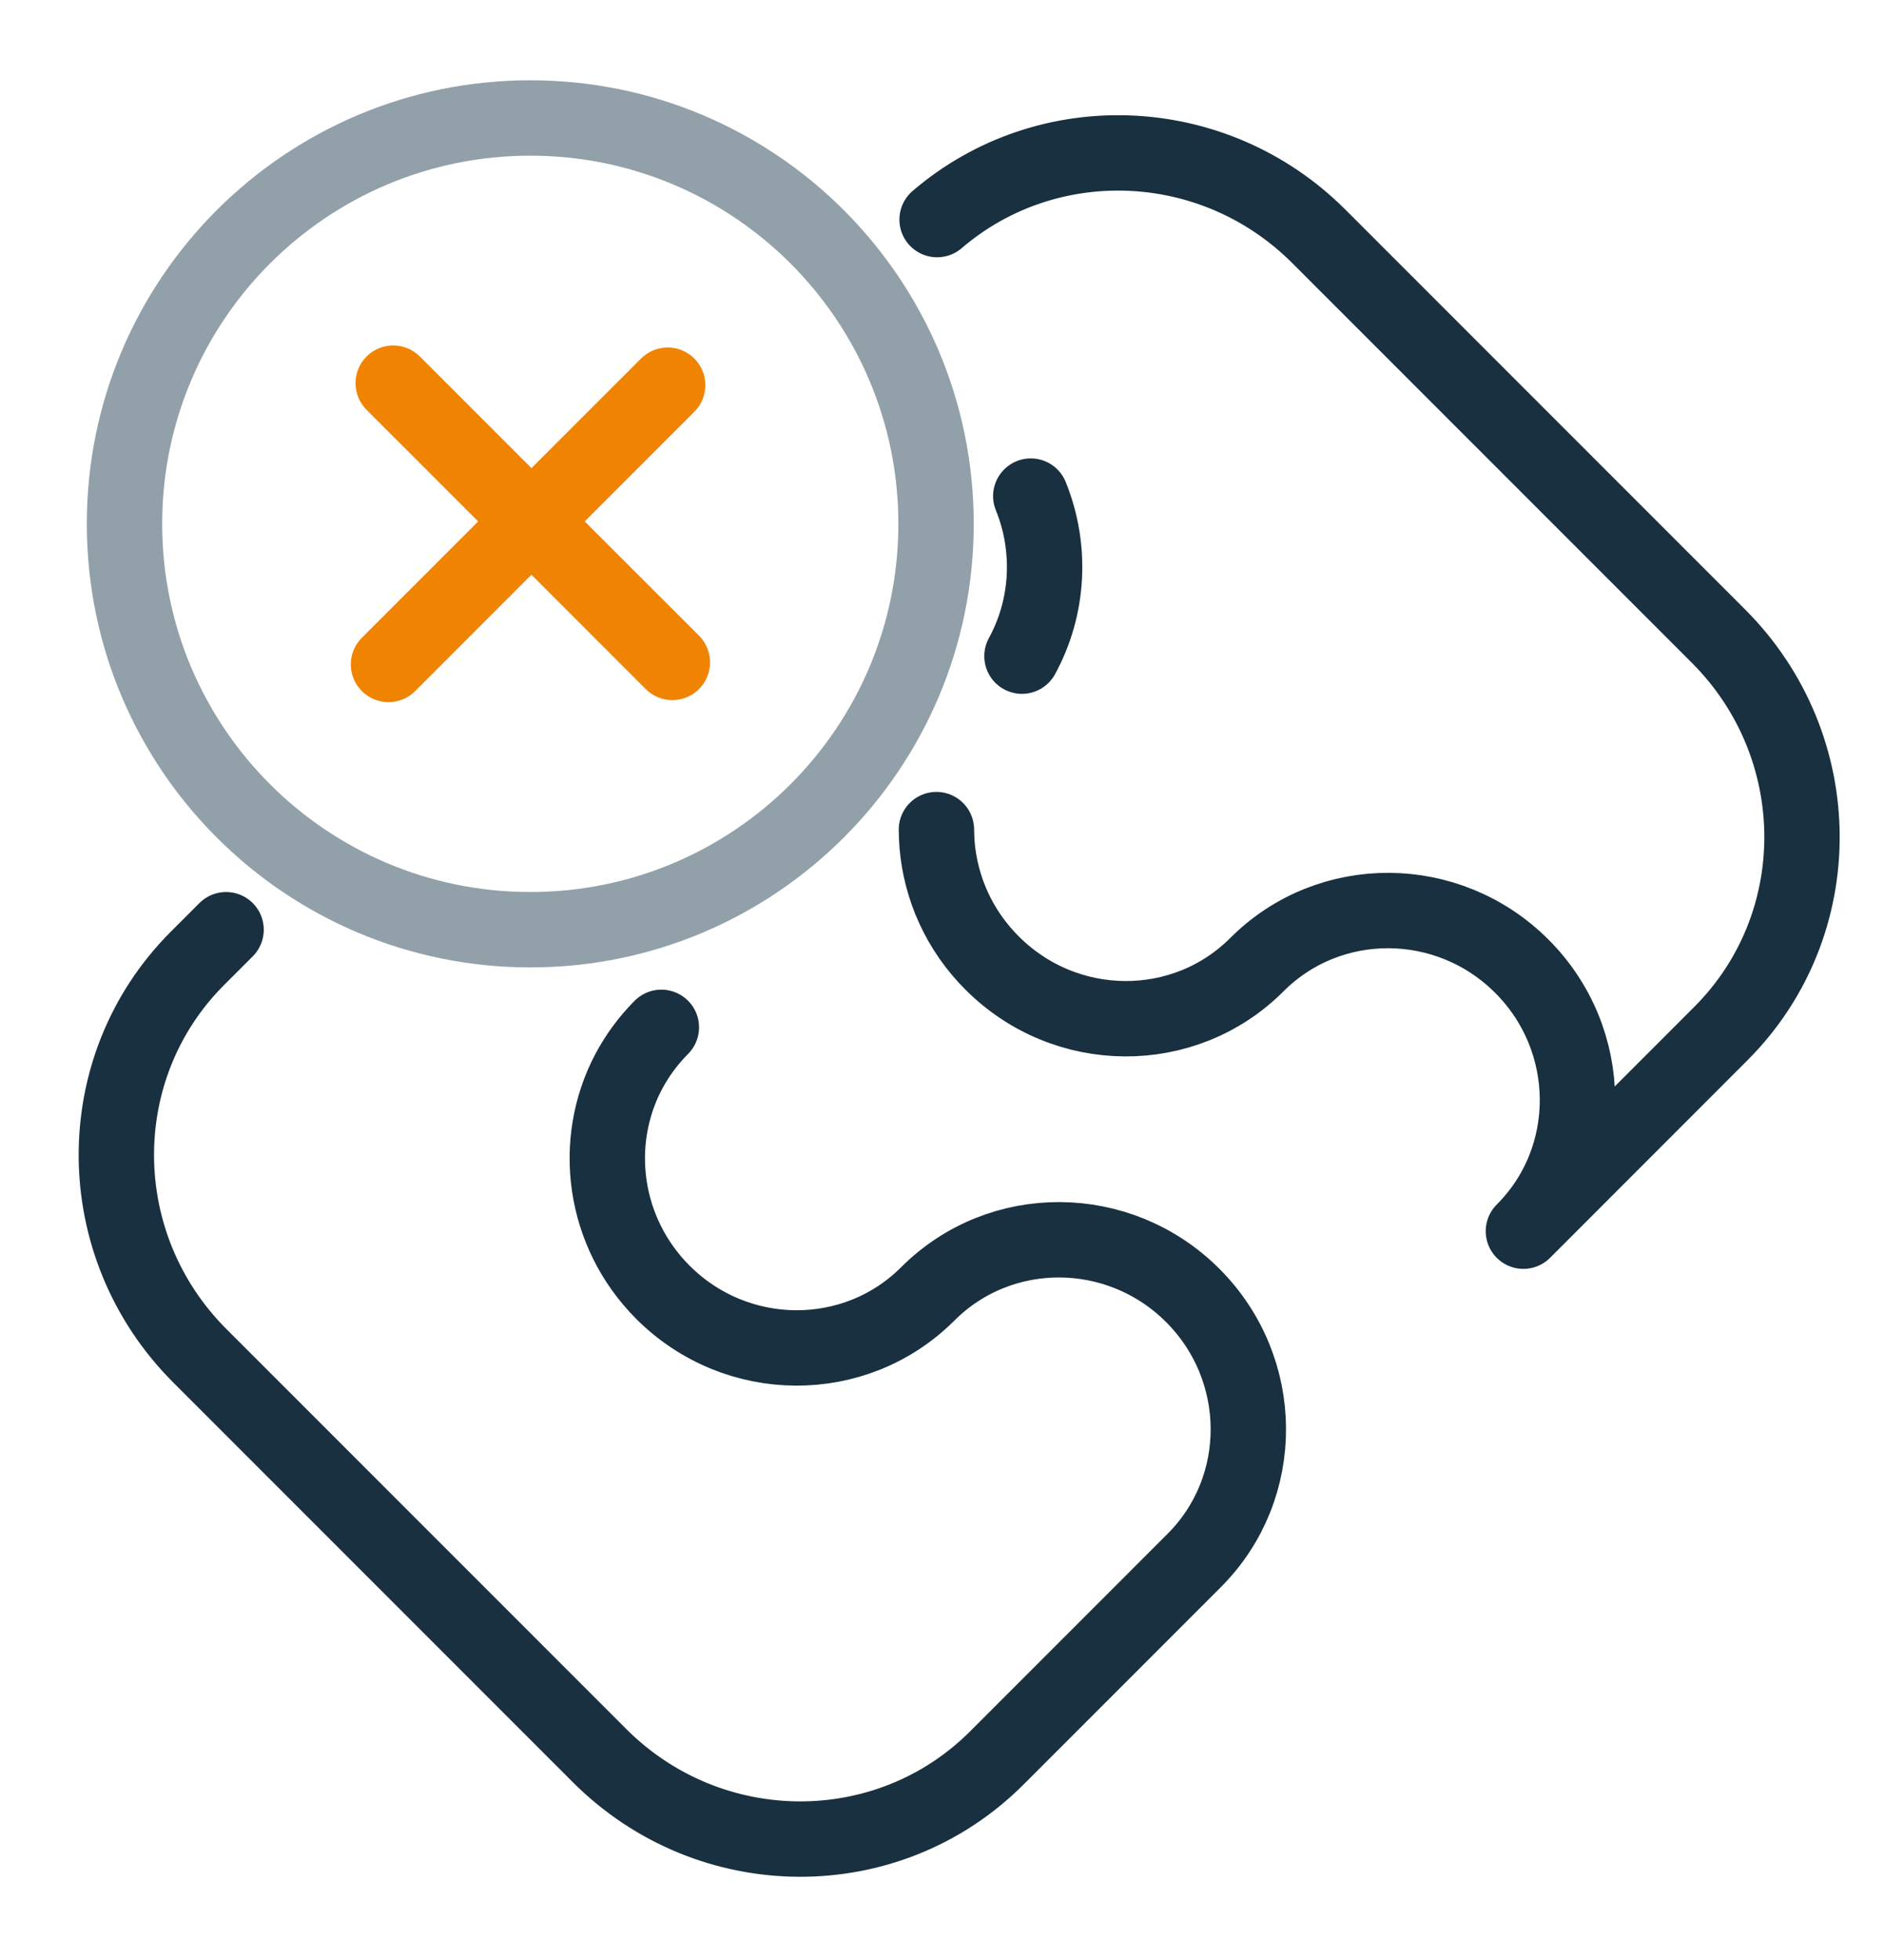 <svg width="25" height="26" viewBox="0 0 25 26" fill="none" xmlns="http://www.w3.org/2000/svg">
<g clip-path="url(#clip0_1505_15203)">
<path d="M8.776 13.628C8.6 13.805 8.456 14.002 8.344 14.212C7.847 15.149 8 16.345 8.797 17.143C9.774 18.119 11.347 18.128 12.312 17.163C13.277 16.199 14.85 16.208 15.827 17.184C16.803 18.161 16.812 19.734 15.848 20.699L13.227 23.32C11.78 24.767 9.419 24.753 7.955 23.288L2.652 17.985C1.187 16.521 1.173 14.16 2.62 12.713L3 12.333M13.561 8.704C13.918 8.051 13.957 7.268 13.678 6.581M12.435 2.913C13.893 1.662 16.104 1.739 17.501 3.136L22.804 8.439C24.269 9.904 24.283 12.264 22.835 13.711L20.215 16.332C21.18 15.367 21.17 13.793 20.194 12.817C19.218 11.841 17.644 11.831 16.679 12.796C15.715 13.761 14.141 13.752 13.165 12.775C12.727 12.338 12.484 11.781 12.435 11.212C12.43 11.143 12.427 11.074 12.426 11.005" stroke="#18303F" stroke-linecap="round" stroke-linejoin="round"/>
<path d="M9.276 8.433C9.471 8.629 9.471 8.945 9.276 9.141C9.081 9.336 8.764 9.336 8.569 9.141L7.052 7.624L5.509 9.168C5.314 9.363 4.997 9.363 4.802 9.168C4.606 8.972 4.606 8.656 4.802 8.46L6.345 6.917L4.864 5.436C4.669 5.241 4.669 4.924 4.864 4.729C5.059 4.534 5.376 4.534 5.571 4.729L7.052 6.21L8.506 4.756C8.702 4.561 9.018 4.561 9.213 4.756C9.409 4.951 9.409 5.268 9.213 5.463L7.759 6.917L9.276 8.433Z" fill="#F18303"/>
<path fill-rule="evenodd" clip-rule="evenodd" d="M7.037 11.833C9.734 11.833 11.921 9.647 11.921 6.949C11.921 4.252 9.734 2.065 7.037 2.065C4.339 2.065 2.152 4.252 2.152 6.949C2.152 9.647 4.339 11.833 7.037 11.833ZM12.921 6.949C12.921 10.199 10.286 12.833 7.037 12.833C3.787 12.833 1.152 10.199 1.152 6.949C1.152 3.699 3.787 1.065 7.037 1.065C10.286 1.065 12.921 3.699 12.921 6.949Z" fill="#92A0A9"/>
</g>
<defs>
<clipPath id="clip0_1505_15203">
<rect width="25" height="25" fill="white" transform="translate(0 0.333)"/>
</clipPath>
</defs>
</svg>
